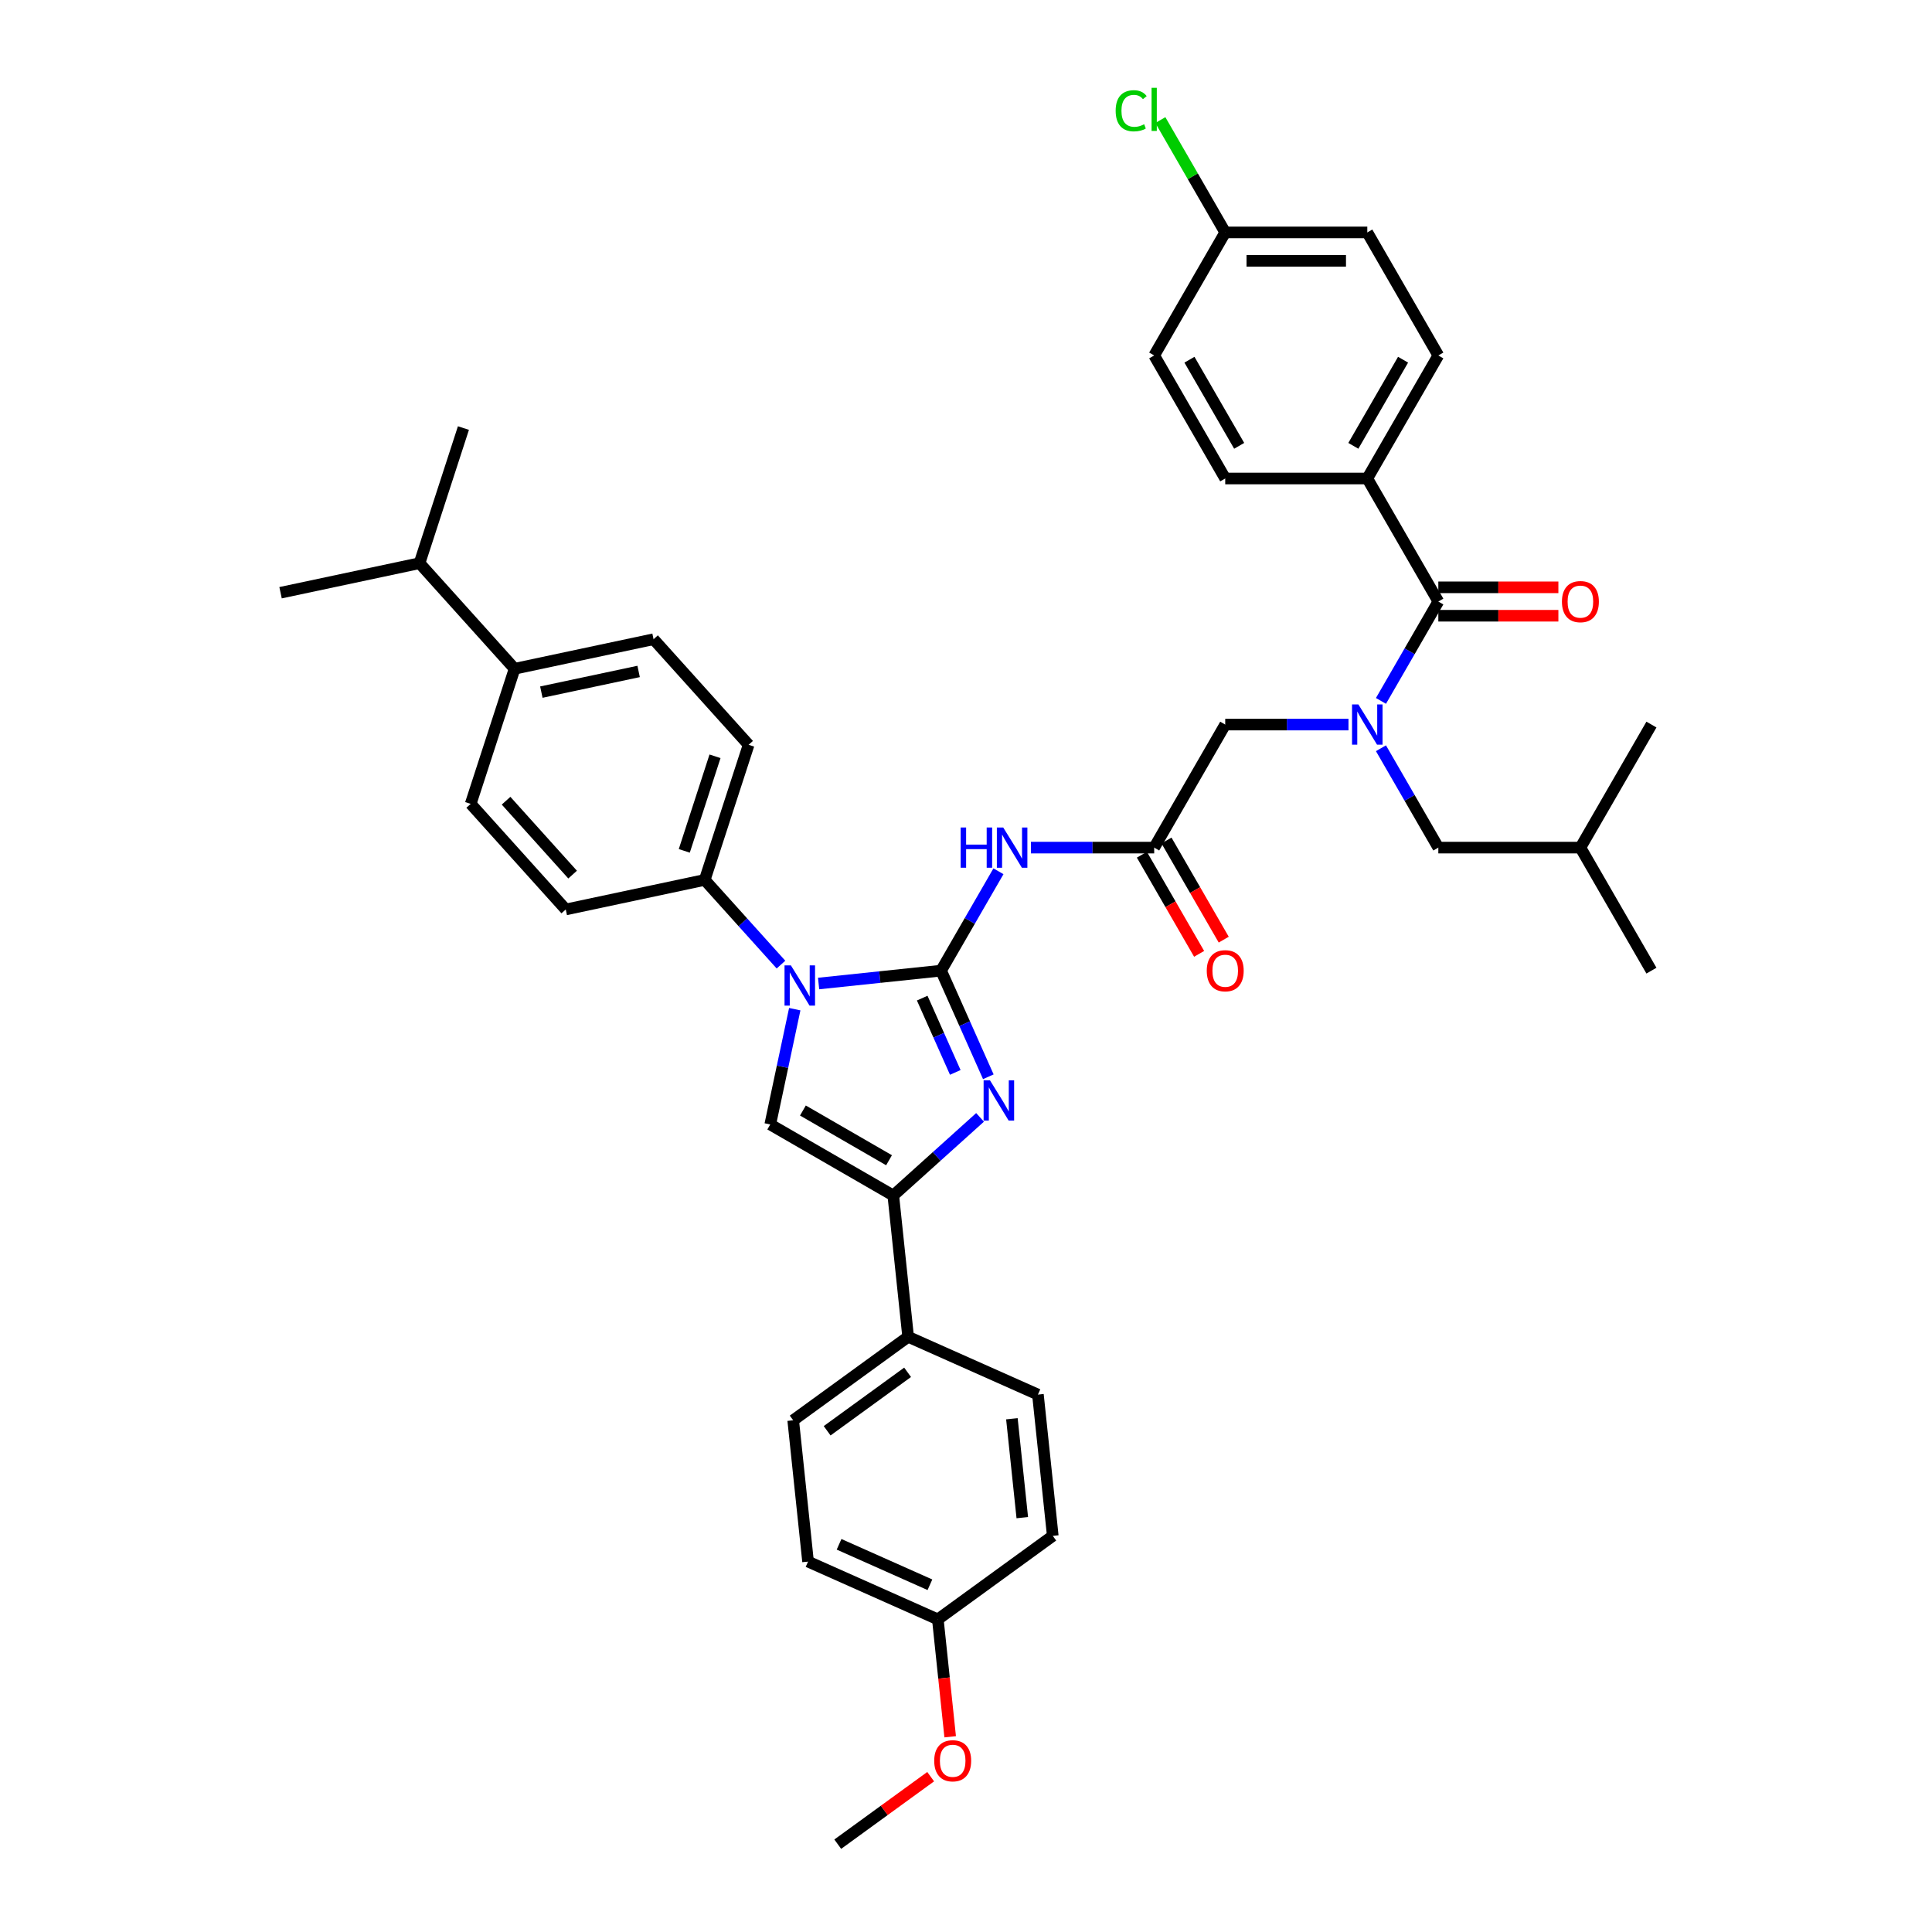 <?xml version='1.0' encoding='iso-8859-1'?>
<svg version='1.1' baseProfile='full'
              xmlns='http://www.w3.org/2000/svg'
                      xmlns:rdkit='http://www.rdkit.org/xml'
                      xmlns:xlink='http://www.w3.org/1999/xlink'
                  xml:space='preserve'
width='1000px' height='1000px' viewBox='0 0 1000 1000'>
<!-- END OF HEADER -->
<rect style='opacity:1.0;fill:#FFFFFF;stroke:none' width='1000' height='1000' x='0' y='0'> </rect>
<path class='bond-0' d='M 697.973,375.038 L 666.073,375.038' style='fill:none;fill-rule:evenodd;stroke:#0000FF;stroke-width:6px;stroke-linecap:butt;stroke-linejoin:miter;stroke-opacity:1' />
<path class='bond-0' d='M 666.073,375.038 L 634.174,375.038' style='fill:none;fill-rule:evenodd;stroke:#000000;stroke-width:6px;stroke-linecap:butt;stroke-linejoin:miter;stroke-opacity:1' />
<path class='bond-1' d='M 714.783,362.786 L 729.63,337.07' style='fill:none;fill-rule:evenodd;stroke:#0000FF;stroke-width:6px;stroke-linecap:butt;stroke-linejoin:miter;stroke-opacity:1' />
<path class='bond-1' d='M 729.63,337.07 L 744.478,311.354' style='fill:none;fill-rule:evenodd;stroke:#000000;stroke-width:6px;stroke-linecap:butt;stroke-linejoin:miter;stroke-opacity:1' />
<path class='bond-2' d='M 714.783,387.289 L 729.63,413.005' style='fill:none;fill-rule:evenodd;stroke:#0000FF;stroke-width:6px;stroke-linecap:butt;stroke-linejoin:miter;stroke-opacity:1' />
<path class='bond-2' d='M 729.63,413.005 L 744.478,438.722' style='fill:none;fill-rule:evenodd;stroke:#000000;stroke-width:6px;stroke-linecap:butt;stroke-linejoin:miter;stroke-opacity:1' />
<path class='bond-3' d='M 707.71,247.669 L 744.478,183.985' style='fill:none;fill-rule:evenodd;stroke:#000000;stroke-width:6px;stroke-linecap:butt;stroke-linejoin:miter;stroke-opacity:1' />
<path class='bond-3' d='M 700.488,230.763 L 726.226,186.184' style='fill:none;fill-rule:evenodd;stroke:#000000;stroke-width:6px;stroke-linecap:butt;stroke-linejoin:miter;stroke-opacity:1' />
<path class='bond-4' d='M 707.71,247.669 L 634.174,247.669' style='fill:none;fill-rule:evenodd;stroke:#000000;stroke-width:6px;stroke-linecap:butt;stroke-linejoin:miter;stroke-opacity:1' />
<path class='bond-5' d='M 707.71,247.669 L 744.478,311.354' style='fill:none;fill-rule:evenodd;stroke:#000000;stroke-width:6px;stroke-linecap:butt;stroke-linejoin:miter;stroke-opacity:1' />
<path class='bond-6' d='M 744.478,318.707 L 775.546,318.707' style='fill:none;fill-rule:evenodd;stroke:#000000;stroke-width:6px;stroke-linecap:butt;stroke-linejoin:miter;stroke-opacity:1' />
<path class='bond-6' d='M 775.546,318.707 L 806.615,318.707' style='fill:none;fill-rule:evenodd;stroke:#FF0000;stroke-width:6px;stroke-linecap:butt;stroke-linejoin:miter;stroke-opacity:1' />
<path class='bond-6' d='M 744.478,304 L 775.546,304' style='fill:none;fill-rule:evenodd;stroke:#000000;stroke-width:6px;stroke-linecap:butt;stroke-linejoin:miter;stroke-opacity:1' />
<path class='bond-6' d='M 775.546,304 L 806.615,304' style='fill:none;fill-rule:evenodd;stroke:#FF0000;stroke-width:6px;stroke-linecap:butt;stroke-linejoin:miter;stroke-opacity:1' />
<path class='bond-7' d='M 744.478,183.985 L 707.71,120.301' style='fill:none;fill-rule:evenodd;stroke:#000000;stroke-width:6px;stroke-linecap:butt;stroke-linejoin:miter;stroke-opacity:1' />
<path class='bond-8' d='M 634.174,247.669 L 597.406,183.985' style='fill:none;fill-rule:evenodd;stroke:#000000;stroke-width:6px;stroke-linecap:butt;stroke-linejoin:miter;stroke-opacity:1' />
<path class='bond-8' d='M 641.395,230.763 L 615.658,186.184' style='fill:none;fill-rule:evenodd;stroke:#000000;stroke-width:6px;stroke-linecap:butt;stroke-linejoin:miter;stroke-opacity:1' />
<path class='bond-9' d='M 744.478,438.722 L 818.014,438.722' style='fill:none;fill-rule:evenodd;stroke:#000000;stroke-width:6px;stroke-linecap:butt;stroke-linejoin:miter;stroke-opacity:1' />
<path class='bond-10' d='M 818.014,438.722 L 854.782,375.038' style='fill:none;fill-rule:evenodd;stroke:#000000;stroke-width:6px;stroke-linecap:butt;stroke-linejoin:miter;stroke-opacity:1' />
<path class='bond-11' d='M 818.014,438.722 L 854.782,502.406' style='fill:none;fill-rule:evenodd;stroke:#000000;stroke-width:6px;stroke-linecap:butt;stroke-linejoin:miter;stroke-opacity:1' />
<path class='bond-12' d='M 533.606,438.722 L 565.506,438.722' style='fill:none;fill-rule:evenodd;stroke:#0000FF;stroke-width:6px;stroke-linecap:butt;stroke-linejoin:miter;stroke-opacity:1' />
<path class='bond-12' d='M 565.506,438.722 L 597.406,438.722' style='fill:none;fill-rule:evenodd;stroke:#000000;stroke-width:6px;stroke-linecap:butt;stroke-linejoin:miter;stroke-opacity:1' />
<path class='bond-13' d='M 516.796,450.973 L 501.949,476.689' style='fill:none;fill-rule:evenodd;stroke:#0000FF;stroke-width:6px;stroke-linecap:butt;stroke-linejoin:miter;stroke-opacity:1' />
<path class='bond-13' d='M 501.949,476.689 L 487.101,502.406' style='fill:none;fill-rule:evenodd;stroke:#000000;stroke-width:6px;stroke-linecap:butt;stroke-linejoin:miter;stroke-opacity:1' />
<path class='bond-14' d='M 591.037,442.398 L 605.851,468.056' style='fill:none;fill-rule:evenodd;stroke:#000000;stroke-width:6px;stroke-linecap:butt;stroke-linejoin:miter;stroke-opacity:1' />
<path class='bond-14' d='M 605.851,468.056 L 620.664,493.714' style='fill:none;fill-rule:evenodd;stroke:#FF0000;stroke-width:6px;stroke-linecap:butt;stroke-linejoin:miter;stroke-opacity:1' />
<path class='bond-14' d='M 603.774,435.045 L 618.587,460.702' style='fill:none;fill-rule:evenodd;stroke:#000000;stroke-width:6px;stroke-linecap:butt;stroke-linejoin:miter;stroke-opacity:1' />
<path class='bond-14' d='M 618.587,460.702 L 633.401,486.36' style='fill:none;fill-rule:evenodd;stroke:#FF0000;stroke-width:6px;stroke-linecap:butt;stroke-linejoin:miter;stroke-opacity:1' />
<path class='bond-15' d='M 597.406,438.722 L 634.174,375.038' style='fill:none;fill-rule:evenodd;stroke:#000000;stroke-width:6px;stroke-linecap:butt;stroke-linejoin:miter;stroke-opacity:1' />
<path class='bond-16' d='M 423.704,509.069 L 455.403,505.737' style='fill:none;fill-rule:evenodd;stroke:#0000FF;stroke-width:6px;stroke-linecap:butt;stroke-linejoin:miter;stroke-opacity:1' />
<path class='bond-16' d='M 455.403,505.737 L 487.101,502.406' style='fill:none;fill-rule:evenodd;stroke:#000000;stroke-width:6px;stroke-linecap:butt;stroke-linejoin:miter;stroke-opacity:1' />
<path class='bond-17' d='M 411.364,522.343 L 405.022,552.182' style='fill:none;fill-rule:evenodd;stroke:#0000FF;stroke-width:6px;stroke-linecap:butt;stroke-linejoin:miter;stroke-opacity:1' />
<path class='bond-17' d='M 405.022,552.182 L 398.679,582.021' style='fill:none;fill-rule:evenodd;stroke:#000000;stroke-width:6px;stroke-linecap:butt;stroke-linejoin:miter;stroke-opacity:1' />
<path class='bond-18' d='M 404.232,499.279 L 384.498,477.362' style='fill:none;fill-rule:evenodd;stroke:#0000FF;stroke-width:6px;stroke-linecap:butt;stroke-linejoin:miter;stroke-opacity:1' />
<path class='bond-18' d='M 384.498,477.362 L 364.763,455.444' style='fill:none;fill-rule:evenodd;stroke:#000000;stroke-width:6px;stroke-linecap:butt;stroke-linejoin:miter;stroke-opacity:1' />
<path class='bond-19' d='M 487.101,502.406 L 499.329,529.869' style='fill:none;fill-rule:evenodd;stroke:#000000;stroke-width:6px;stroke-linecap:butt;stroke-linejoin:miter;stroke-opacity:1' />
<path class='bond-19' d='M 499.329,529.869 L 511.557,557.333' style='fill:none;fill-rule:evenodd;stroke:#0000FF;stroke-width:6px;stroke-linecap:butt;stroke-linejoin:miter;stroke-opacity:1' />
<path class='bond-19' d='M 477.334,516.627 L 485.893,535.851' style='fill:none;fill-rule:evenodd;stroke:#000000;stroke-width:6px;stroke-linecap:butt;stroke-linejoin:miter;stroke-opacity:1' />
<path class='bond-19' d='M 485.893,535.851 L 494.453,555.076' style='fill:none;fill-rule:evenodd;stroke:#0000FF;stroke-width:6px;stroke-linecap:butt;stroke-linejoin:miter;stroke-opacity:1' />
<path class='bond-20' d='M 507.275,578.351 L 484.819,598.57' style='fill:none;fill-rule:evenodd;stroke:#0000FF;stroke-width:6px;stroke-linecap:butt;stroke-linejoin:miter;stroke-opacity:1' />
<path class='bond-20' d='M 484.819,598.57 L 462.363,618.789' style='fill:none;fill-rule:evenodd;stroke:#000000;stroke-width:6px;stroke-linecap:butt;stroke-linejoin:miter;stroke-opacity:1' />
<path class='bond-21' d='M 462.363,618.789 L 470.05,691.923' style='fill:none;fill-rule:evenodd;stroke:#000000;stroke-width:6px;stroke-linecap:butt;stroke-linejoin:miter;stroke-opacity:1' />
<path class='bond-22' d='M 462.363,618.789 L 398.679,582.021' style='fill:none;fill-rule:evenodd;stroke:#000000;stroke-width:6px;stroke-linecap:butt;stroke-linejoin:miter;stroke-opacity:1' />
<path class='bond-22' d='M 460.164,600.537 L 415.586,574.8' style='fill:none;fill-rule:evenodd;stroke:#000000;stroke-width:6px;stroke-linecap:butt;stroke-linejoin:miter;stroke-opacity:1' />
<path class='bond-23' d='M 470.05,691.923 L 410.558,735.146' style='fill:none;fill-rule:evenodd;stroke:#000000;stroke-width:6px;stroke-linecap:butt;stroke-linejoin:miter;stroke-opacity:1' />
<path class='bond-23' d='M 469.771,710.304 L 428.127,740.561' style='fill:none;fill-rule:evenodd;stroke:#000000;stroke-width:6px;stroke-linecap:butt;stroke-linejoin:miter;stroke-opacity:1' />
<path class='bond-24' d='M 470.05,691.923 L 537.228,721.832' style='fill:none;fill-rule:evenodd;stroke:#000000;stroke-width:6px;stroke-linecap:butt;stroke-linejoin:miter;stroke-opacity:1' />
<path class='bond-25' d='M 410.558,735.146 L 418.245,808.279' style='fill:none;fill-rule:evenodd;stroke:#000000;stroke-width:6px;stroke-linecap:butt;stroke-linejoin:miter;stroke-opacity:1' />
<path class='bond-26' d='M 266.353,346.149 L 338.282,330.86' style='fill:none;fill-rule:evenodd;stroke:#000000;stroke-width:6px;stroke-linecap:butt;stroke-linejoin:miter;stroke-opacity:1' />
<path class='bond-26' d='M 280.2,358.241 L 330.55,347.539' style='fill:none;fill-rule:evenodd;stroke:#000000;stroke-width:6px;stroke-linecap:butt;stroke-linejoin:miter;stroke-opacity:1' />
<path class='bond-27' d='M 266.353,346.149 L 243.629,416.085' style='fill:none;fill-rule:evenodd;stroke:#000000;stroke-width:6px;stroke-linecap:butt;stroke-linejoin:miter;stroke-opacity:1' />
<path class='bond-28' d='M 266.353,346.149 L 217.148,291.501' style='fill:none;fill-rule:evenodd;stroke:#000000;stroke-width:6px;stroke-linecap:butt;stroke-linejoin:miter;stroke-opacity:1' />
<path class='bond-29' d='M 338.282,330.86 L 387.487,385.507' style='fill:none;fill-rule:evenodd;stroke:#000000;stroke-width:6px;stroke-linecap:butt;stroke-linejoin:miter;stroke-opacity:1' />
<path class='bond-30' d='M 243.629,416.085 L 292.834,470.733' style='fill:none;fill-rule:evenodd;stroke:#000000;stroke-width:6px;stroke-linecap:butt;stroke-linejoin:miter;stroke-opacity:1' />
<path class='bond-30' d='M 261.939,414.442 L 296.383,452.695' style='fill:none;fill-rule:evenodd;stroke:#000000;stroke-width:6px;stroke-linecap:butt;stroke-linejoin:miter;stroke-opacity:1' />
<path class='bond-31' d='M 364.763,455.444 L 292.834,470.733' style='fill:none;fill-rule:evenodd;stroke:#000000;stroke-width:6px;stroke-linecap:butt;stroke-linejoin:miter;stroke-opacity:1' />
<path class='bond-32' d='M 364.763,455.444 L 387.487,385.507' style='fill:none;fill-rule:evenodd;stroke:#000000;stroke-width:6px;stroke-linecap:butt;stroke-linejoin:miter;stroke-opacity:1' />
<path class='bond-32' d='M 354.184,440.409 L 370.091,391.453' style='fill:none;fill-rule:evenodd;stroke:#000000;stroke-width:6px;stroke-linecap:butt;stroke-linejoin:miter;stroke-opacity:1' />
<path class='bond-33' d='M 217.148,291.501 L 239.871,221.564' style='fill:none;fill-rule:evenodd;stroke:#000000;stroke-width:6px;stroke-linecap:butt;stroke-linejoin:miter;stroke-opacity:1' />
<path class='bond-34' d='M 217.148,291.501 L 145.218,306.79' style='fill:none;fill-rule:evenodd;stroke:#000000;stroke-width:6px;stroke-linecap:butt;stroke-linejoin:miter;stroke-opacity:1' />
<path class='bond-35' d='M 537.228,721.832 L 544.915,794.966' style='fill:none;fill-rule:evenodd;stroke:#000000;stroke-width:6px;stroke-linecap:butt;stroke-linejoin:miter;stroke-opacity:1' />
<path class='bond-35' d='M 523.755,734.34 L 529.135,785.533' style='fill:none;fill-rule:evenodd;stroke:#000000;stroke-width:6px;stroke-linecap:butt;stroke-linejoin:miter;stroke-opacity:1' />
<path class='bond-36' d='M 485.423,838.189 L 544.915,794.966' style='fill:none;fill-rule:evenodd;stroke:#000000;stroke-width:6px;stroke-linecap:butt;stroke-linejoin:miter;stroke-opacity:1' />
<path class='bond-37' d='M 485.423,838.189 L 488.616,868.571' style='fill:none;fill-rule:evenodd;stroke:#000000;stroke-width:6px;stroke-linecap:butt;stroke-linejoin:miter;stroke-opacity:1' />
<path class='bond-37' d='M 488.616,868.571 L 491.81,898.953' style='fill:none;fill-rule:evenodd;stroke:#FF0000;stroke-width:6px;stroke-linecap:butt;stroke-linejoin:miter;stroke-opacity:1' />
<path class='bond-38' d='M 485.423,838.189 L 418.245,808.279' style='fill:none;fill-rule:evenodd;stroke:#000000;stroke-width:6px;stroke-linecap:butt;stroke-linejoin:miter;stroke-opacity:1' />
<path class='bond-38' d='M 481.328,820.267 L 434.303,799.33' style='fill:none;fill-rule:evenodd;stroke:#000000;stroke-width:6px;stroke-linecap:butt;stroke-linejoin:miter;stroke-opacity:1' />
<path class='bond-39' d='M 481.712,919.603 L 457.665,937.074' style='fill:none;fill-rule:evenodd;stroke:#FF0000;stroke-width:6px;stroke-linecap:butt;stroke-linejoin:miter;stroke-opacity:1' />
<path class='bond-39' d='M 457.665,937.074 L 433.618,954.545' style='fill:none;fill-rule:evenodd;stroke:#000000;stroke-width:6px;stroke-linecap:butt;stroke-linejoin:miter;stroke-opacity:1' />
<path class='bond-40' d='M 634.174,120.301 L 597.406,183.985' style='fill:none;fill-rule:evenodd;stroke:#000000;stroke-width:6px;stroke-linecap:butt;stroke-linejoin:miter;stroke-opacity:1' />
<path class='bond-41' d='M 634.174,120.301 L 617.385,91.223' style='fill:none;fill-rule:evenodd;stroke:#000000;stroke-width:6px;stroke-linecap:butt;stroke-linejoin:miter;stroke-opacity:1' />
<path class='bond-41' d='M 617.385,91.223 L 600.597,62.145' style='fill:none;fill-rule:evenodd;stroke:#00CC00;stroke-width:6px;stroke-linecap:butt;stroke-linejoin:miter;stroke-opacity:1' />
<path class='bond-42' d='M 634.174,120.301 L 707.71,120.301' style='fill:none;fill-rule:evenodd;stroke:#000000;stroke-width:6px;stroke-linecap:butt;stroke-linejoin:miter;stroke-opacity:1' />
<path class='bond-42' d='M 645.204,135.009 L 696.679,135.009' style='fill:none;fill-rule:evenodd;stroke:#000000;stroke-width:6px;stroke-linecap:butt;stroke-linejoin:miter;stroke-opacity:1' />
<path  class='atom-0' d='M 703.106 364.625
L 709.93 375.655
Q 710.607 376.744, 711.695 378.714
Q 712.784 380.685, 712.842 380.803
L 712.842 364.625
L 715.607 364.625
L 715.607 385.45
L 712.754 385.45
L 705.43 373.39
Q 704.577 371.978, 703.665 370.361
Q 702.783 368.743, 702.518 368.243
L 702.518 385.45
L 699.812 385.45
L 699.812 364.625
L 703.106 364.625
' fill='#0000FF'/>
<path  class='atom-3' d='M 808.454 311.412
Q 808.454 306.412, 810.925 303.618
Q 813.395 300.823, 818.014 300.823
Q 822.632 300.823, 825.102 303.618
Q 827.573 306.412, 827.573 311.412
Q 827.573 316.472, 825.073 319.354
Q 822.573 322.207, 818.014 322.207
Q 813.425 322.207, 810.925 319.354
Q 808.454 316.501, 808.454 311.412
M 818.014 319.854
Q 821.19 319.854, 822.896 317.736
Q 824.632 315.589, 824.632 311.412
Q 824.632 307.324, 822.896 305.265
Q 821.19 303.176, 818.014 303.176
Q 814.837 303.176, 813.101 305.235
Q 811.395 307.294, 811.395 311.412
Q 811.395 315.619, 813.101 317.736
Q 814.837 319.854, 818.014 319.854
' fill='#FF0000'/>
<path  class='atom-8' d='M 497.235 428.309
L 500.059 428.309
L 500.059 437.163
L 510.707 437.163
L 510.707 428.309
L 513.53 428.309
L 513.53 449.134
L 510.707 449.134
L 510.707 439.516
L 500.059 439.516
L 500.059 449.134
L 497.235 449.134
L 497.235 428.309
' fill='#0000FF'/>
<path  class='atom-8' d='M 519.266 428.309
L 526.09 439.339
Q 526.767 440.428, 527.855 442.398
Q 528.943 444.369, 529.002 444.487
L 529.002 428.309
L 531.767 428.309
L 531.767 449.134
L 528.914 449.134
L 521.59 437.074
Q 520.737 435.663, 519.825 434.045
Q 518.943 432.427, 518.678 431.927
L 518.678 449.134
L 515.972 449.134
L 515.972 428.309
L 519.266 428.309
' fill='#0000FF'/>
<path  class='atom-10' d='M 624.614 502.465
Q 624.614 497.464, 627.085 494.67
Q 629.555 491.875, 634.174 491.875
Q 638.792 491.875, 641.262 494.67
Q 643.733 497.464, 643.733 502.465
Q 643.733 507.524, 641.233 510.406
Q 638.733 513.26, 634.174 513.26
Q 629.585 513.26, 627.085 510.406
Q 624.614 507.553, 624.614 502.465
M 634.174 510.906
Q 637.35 510.906, 639.056 508.789
Q 640.792 506.641, 640.792 502.465
Q 640.792 498.376, 639.056 496.317
Q 637.35 494.228, 634.174 494.228
Q 630.997 494.228, 629.261 496.287
Q 627.555 498.347, 627.555 502.465
Q 627.555 506.671, 629.261 508.789
Q 630.997 510.906, 634.174 510.906
' fill='#FF0000'/>
<path  class='atom-12' d='M 409.365 499.68
L 416.189 510.71
Q 416.866 511.798, 417.954 513.769
Q 419.042 515.74, 419.101 515.858
L 419.101 499.68
L 421.866 499.68
L 421.866 520.505
L 419.013 520.505
L 411.689 508.445
Q 410.836 507.033, 409.924 505.415
Q 409.041 503.798, 408.777 503.298
L 408.777 520.505
L 406.071 520.505
L 406.071 499.68
L 409.365 499.68
' fill='#0000FF'/>
<path  class='atom-14' d='M 512.408 559.171
L 519.232 570.202
Q 519.909 571.29, 520.997 573.261
Q 522.085 575.232, 522.144 575.349
L 522.144 559.171
L 524.909 559.171
L 524.909 579.997
L 522.056 579.997
L 514.732 567.937
Q 513.879 566.525, 512.967 564.907
Q 512.084 563.289, 511.82 562.789
L 511.82 579.997
L 509.114 579.997
L 509.114 559.171
L 512.408 559.171
' fill='#0000FF'/>
<path  class='atom-32' d='M 483.55 911.381
Q 483.55 906.38, 486.021 903.586
Q 488.492 900.792, 493.11 900.792
Q 497.728 900.792, 500.199 903.586
Q 502.669 906.38, 502.669 911.381
Q 502.669 916.44, 500.169 919.323
Q 497.669 922.176, 493.11 922.176
Q 488.521 922.176, 486.021 919.323
Q 483.55 916.47, 483.55 911.381
M 493.11 919.823
Q 496.287 919.823, 497.993 917.705
Q 499.728 915.558, 499.728 911.381
Q 499.728 907.292, 497.993 905.233
Q 496.287 903.145, 493.11 903.145
Q 489.933 903.145, 488.198 905.204
Q 486.492 907.263, 486.492 911.381
Q 486.492 915.587, 488.198 917.705
Q 489.933 919.823, 493.11 919.823
' fill='#FF0000'/>
<path  class='atom-39' d='M 577.463 57.338
Q 577.463 52.161, 579.875 49.455
Q 582.316 46.719, 586.934 46.719
Q 591.228 46.719, 593.523 49.749
L 591.581 51.337
Q 589.905 49.131, 586.934 49.131
Q 583.787 49.131, 582.11 51.249
Q 580.463 53.338, 580.463 57.338
Q 580.463 61.456, 582.169 63.574
Q 583.904 65.692, 587.258 65.692
Q 589.552 65.692, 592.229 64.309
L 593.052 66.515
Q 591.964 67.221, 590.317 67.633
Q 588.669 68.045, 586.846 68.045
Q 582.316 68.045, 579.875 65.28
Q 577.463 62.515, 577.463 57.338
' fill='#00CC00'/>
<path  class='atom-39' d='M 596.052 45.455
L 598.759 45.455
L 598.759 67.78
L 596.052 67.78
L 596.052 45.455
' fill='#00CC00'/>
</svg>
